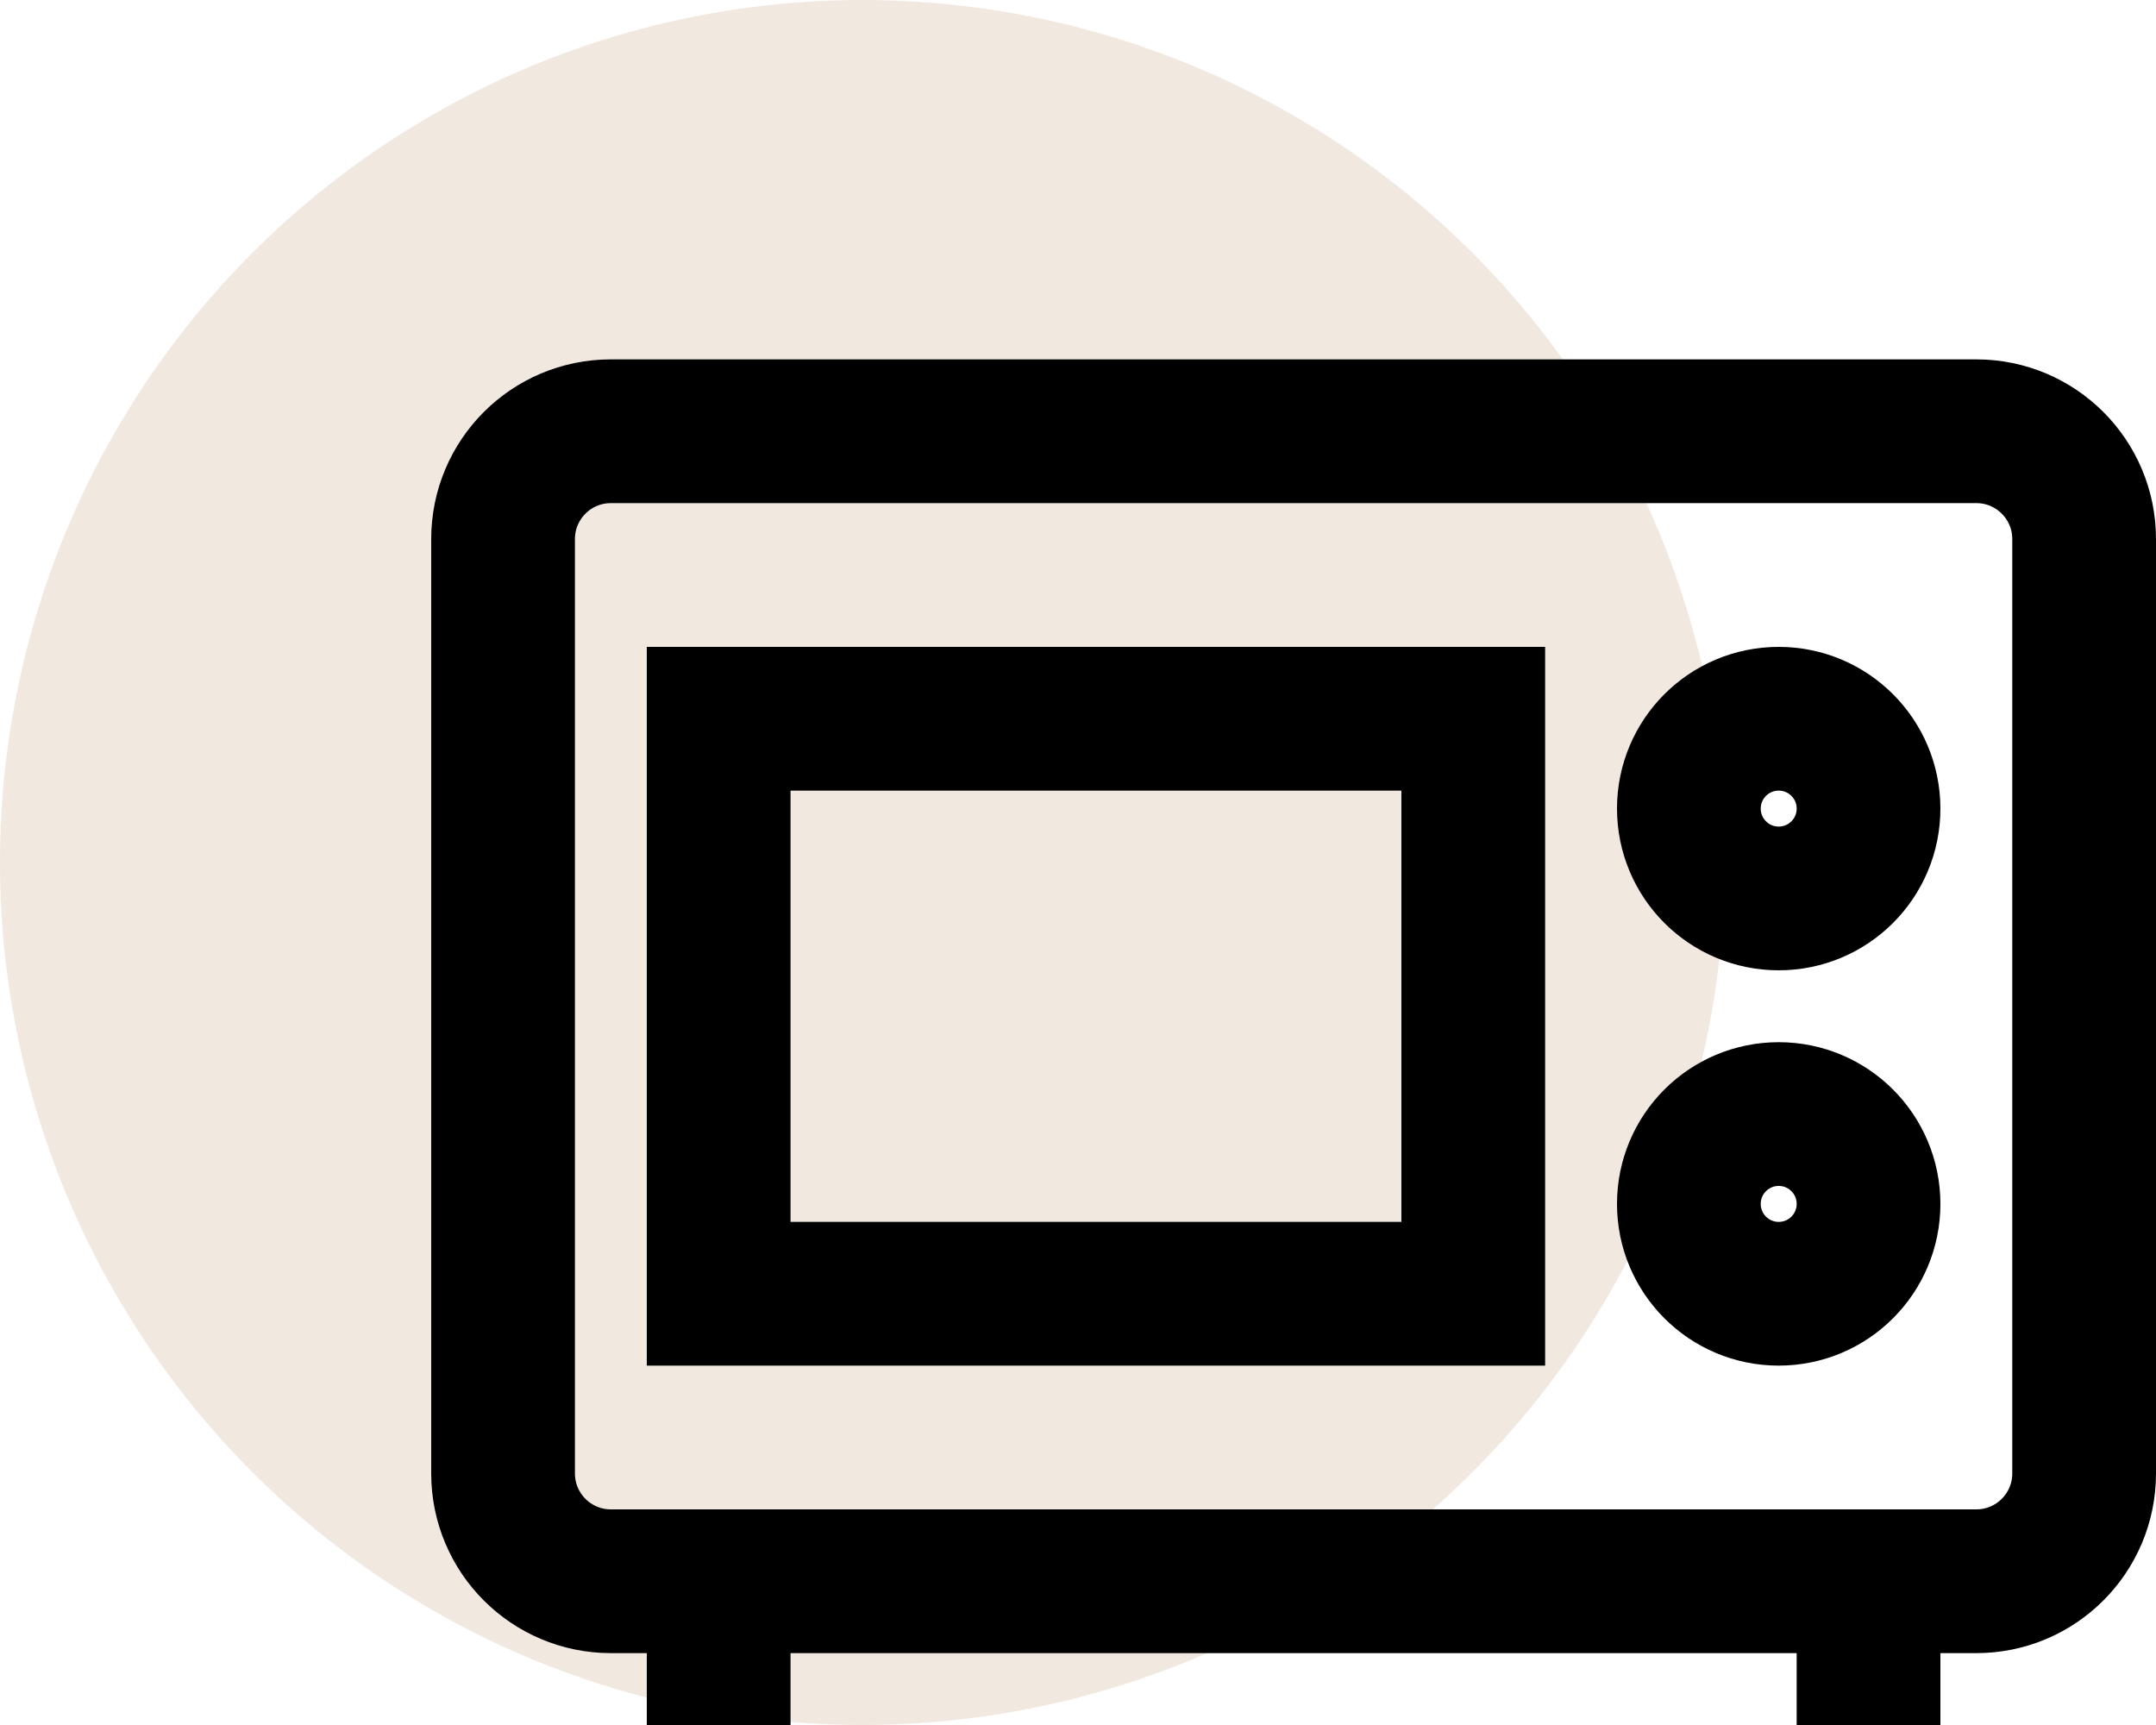 <?xml version="1.0" encoding="UTF-8"?>
<svg width="60px" height="48px" viewBox="0 0 60 48" version="1.1" xmlns="http://www.w3.org/2000/svg" xmlns:xlink="http://www.w3.org/1999/xlink">
    <title>heat</title>
    <g id="Page-1" stroke="none" stroke-width="1" fill="none" fill-rule="evenodd">
        <g id="heat">
            <circle id="Oval" fill="#F1E8E0" cx="24" cy="24" r="24"></circle>
            <g id="microwave" transform="translate(14, 12)" stroke="#000000" stroke-width="4">
                <circle id="Oval" cx="35.5" cy="10.5" r="2.5"></circle>
                <circle id="Oval" cx="35.5" cy="21.5" r="2.5"></circle>
                <rect id="Rectangle" x="6" y="8" width="21" height="16"></rect>
                <path d="M41,32 L3,32 C1.343,32 0,30.657 0,29 L0,3 C0,1.343 1.343,0 3,0 L41,0 C42.657,0 44,1.343 44,3 L44,29 C44,30.657 42.657,32 41,32 Z" id="Path"></path>
                <line x1="6" y1="32" x2="6" y2="36" id="Path"></line>
                <line x1="38" y1="32" x2="38" y2="36" id="Path"></line>
            </g>
        </g>
    </g>
</svg>
